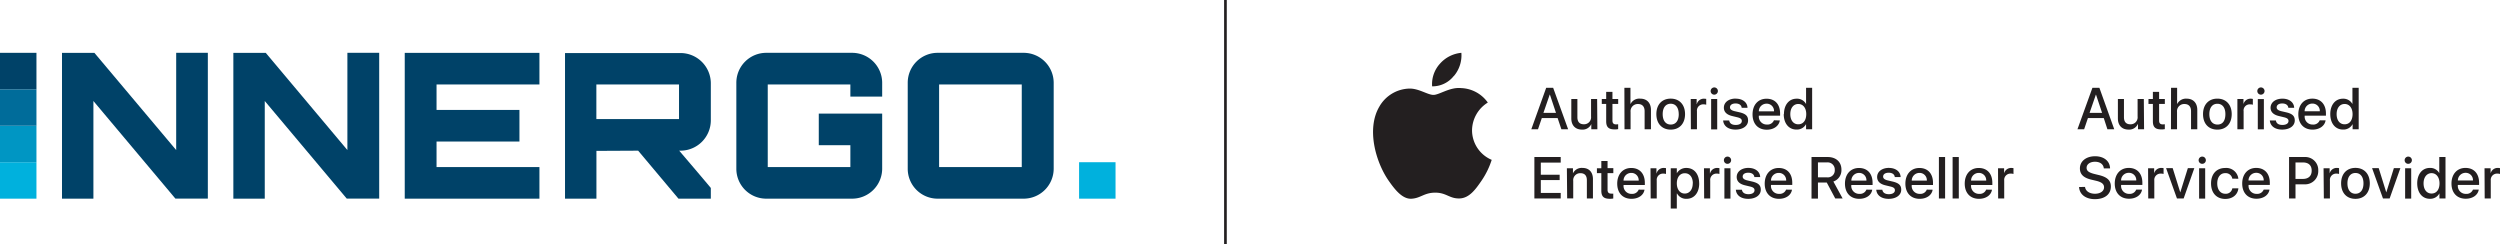 <svg viewBox="0 0 822.99 80.33" xmlns="http://www.w3.org/2000/svg"><path d="m58 17.39h10.42v48h-10.67l-27-32.14v32.15h-10.34v-48h10.67l26.92 32z" fill="#004268"/><path d="m0 53.4h12v12h-12z" fill="#00b1dd"/><path d="m0 41.4h12v12h-12z" fill="#0096c3"/><path d="m0 29.4h12v12h-12z" fill="#006c9a"/><path d="m0 17.39h12v12h-12z" fill="#004268"/><path d="m114.36 17.39h10.47v48h-10.67l-27-32.14v32.15h-10.34v-48h10.67l26.87 32zm63.22 10.41h-33.87v8.4h27.29v10.4h-27.29v8.4h33.87v10.4h-44.34v-48h44.34zm112.83 4h-10.47v-4h-27.2v27.2h27.2v-7.2h-10.4v-10.4h20.87v18.14a9.9 9.9 0 0 1 -9.93 9.86h-28.21a9.84 9.84 0 0 1 -9.87-9.86v-28.28a9.85 9.85 0 0 1 9.87-9.87h28.21a9.9 9.9 0 0 1 9.93 9.87zm46.59-14.41a9.89 9.89 0 0 1 9.87 9.87v28.28a9.89 9.89 0 0 1 -9.87 9.86h-28.32a9.84 9.84 0 0 1 -9.86-9.86v-28.28a9.84 9.84 0 0 1 9.86-9.87zm-27.85 37.61h27.21v-27.2h-27.21z" fill="#004268"/><path d="m355.23 53.4h12v12h-12z" fill="#00b1dd"/><path d="m402.97 0h.88v80.33h-.88z" fill="#231f20"/><path d="m234 39.73v-12.4a10 10 0 0 0 -9.94-9.87h-38.06v47.94h10.34v-15.73l13.74-.07 13.27 15.8h10.65v-3.53c-3.34-4-7-8.27-10.41-12.27h.47a10 10 0 0 0 9.94-9.87zm-10.47-.53h-27.21v-11.4h27.21z" fill="#004268"/><g fill="#231f20"><path d="m478.59 25.05a10.52 10.52 0 0 0 2.49-7.66 10.7 10.7 0 0 0 -7.08 3.61 10 10 0 0 0 -2.55 7.42 8.91 8.91 0 0 0 7.12-3.4zm12.48 27.55a26.4 26.4 0 0 1 -3.32 6.83c-2 2.92-4.08 5.84-7.35 5.9s-4.25-1.91-7.92-1.91-4.82 1.85-7.86 2-5.56-3.17-7.58-6.08c-4.12-6-7.27-16.84-3-24.18a11.73 11.73 0 0 1 9.93-6c3.1-.06 6 2.08 7.92 2.08s5.41-2.62 9.11-2.24a11.24 11.24 0 0 1 8.78 4.76 10.88 10.88 0 0 0 -5.19 9.14 10.6 10.6 0 0 0 6.44 9.71zm17.02-15.45h4.13l-2-6h-.06zm4.67 1.71h-5.2l-1.26 3.69h-2.2l4.9-13.65h2.29l4.93 13.65h-2.22zm13.09 3.69h-2v-1.71a3.12 3.12 0 0 1 -3.09 1.82c-2.17 0-3.49-1.4-3.49-3.68v-6.39h2v6c0 1.52.72 2.32 2.13 2.32a2.3 2.3 0 0 0 2.37-2.57v-5.75h2zm4.96-12.31v2.35h1.89v1.62h-1.89v5.49c0 .85.37 1.25 1.21 1.25a5.77 5.77 0 0 0 .67-.05v1.61a5.49 5.49 0 0 1 -1.14.09c-2 0-2.8-.75-2.8-2.68v-5.71h-1.45v-1.62h1.45v-2.35zm3.93-1.34h2v5.39a3.21 3.21 0 0 1 3.26-1.81c2.19 0 3.49 1.46 3.49 3.71v6.36h-2.09v-5.95c0-1.47-.74-2.36-2.17-2.36a2.37 2.37 0 0 0 -2.45 2.62v5.69h-2zm17.89 8.67c0-2.15-1-3.42-2.64-3.42s-2.64 1.28-2.64 3.42.99 3.43 2.65 3.43 2.64-1.26 2.64-3.42zm-7.36 0c0-3.13 1.84-5.1 4.72-5.1s4.72 2 4.72 5.1-1.83 5.1-4.72 5.1-4.72-2-4.72-5.1zm11.31-4.98h1.95v1.7h.05a2.37 2.37 0 0 1 2.39-1.8 3.92 3.92 0 0 1 .71.07v1.91a3.19 3.19 0 0 0 -.92-.12 2.06 2.06 0 0 0 -2.13 2.29v5.91h-2zm6.72 0h2v10h-2zm-.16-2.59a1.19 1.19 0 1 1 1.18 1.16 1.17 1.17 0 0 1 -1.18-1.16zm8.3 2.48c2.21 0 3.79 1.22 3.83 3h-1.92c-.08-.88-.83-1.42-2-1.42s-1.85.51-1.85 1.29c0 .59.49 1 1.53 1.25l1.67.38c2 .49 2.76 1.22 2.76 2.68 0 1.8-1.7 3-4.13 3s-3.93-1.2-4.08-3h2c.15 1 .91 1.47 2.15 1.47s2-.5 2-1.3c0-.61-.38-.94-1.42-1.21l-1.78-.43c-1.8-.44-2.71-1.36-2.71-2.74 0-1.76 1.58-3 3.9-3zm7.56 4.17h5a2.39 2.39 0 0 0 -2.44-2.52 2.52 2.52 0 0 0 -2.56 2.52zm6.91 3c-.28 1.81-2 3.05-4.29 3.05-2.89 0-4.69-1.94-4.69-5.05s1.81-5.15 4.61-5.15 4.46 1.86 4.46 4.88v.7h-7v.12a2.6 2.6 0 0 0 2.68 2.8 2.27 2.27 0 0 0 2.3-1.41zm3.45-2.08c0 2 1 3.35 2.63 3.35s2.62-1.32 2.62-3.35-1.05-3.34-2.62-3.34-2.63 1.31-2.63 3.34zm-2.09 0c0-3.07 1.69-5.08 4.16-5.08a3.35 3.35 0 0 1 3.12 1.76v-5.35h2v13.65h-2v-1.7a3.4 3.4 0 0 1 -3.17 1.8c-2.49 0-4.18-2-4.18-5.08zm-73.49 27.77h-8.67v-13.65h8.67v1.83h-6.55v4h6.2v1.76h-6.2v4.24h6.55zm2.03-9.95h2v1.69a3.16 3.16 0 0 1 3.13-1.8c2.19 0 3.45 1.41 3.45 3.69v6.37h-2v-6c0-1.5-.69-2.33-2.13-2.33a2.31 2.31 0 0 0 -2.36 2.57v5.73h-2zm13.39-2.39v2.36h1.9v1.64h-1.9v5.5c0 .85.38 1.24 1.21 1.24a6 6 0 0 0 .67 0v1.61a6.16 6.16 0 0 1 -1.13.09c-2 0-2.8-.75-2.8-2.69v-5.75h-1.45v-1.61h1.45v-2.39zm5.25 6.45h5a2.4 2.4 0 0 0 -2.45-2.53 2.53 2.53 0 0 0 -2.54 2.53zm6.91 3c-.28 1.81-2 3-4.29 3-2.89 0-4.69-1.94-4.69-5s1.81-5.15 4.61-5.15 4.48 1.89 4.48 4.91v.7h-7v.09a2.59 2.59 0 0 0 2.68 2.82 2.26 2.26 0 0 0 2.3-1.4zm1.98-7.06h1.95v1.69h.05a2.37 2.37 0 0 1 2.4-1.79 3.89 3.89 0 0 1 .7.07v1.91a3.19 3.19 0 0 0 -.92-.12 2.06 2.06 0 0 0 -2.13 2.29v5.9h-2zm13.93 4.98c0-2-1-3.34-2.63-3.34s-2.64 1.35-2.64 3.34 1.05 3.35 2.61 3.35 2.63-1.32 2.63-3.35zm2.1 0c0 3.09-1.66 5.08-4.15 5.08a3.36 3.36 0 0 1 -3.13-1.74h-.09v4.93h-2v-13.25h2v1.66a3.53 3.53 0 0 1 3.17-1.76c2.53 0 4.19 2 4.19 5.08zm1.57-4.98h1.95v1.69h.05a2.37 2.37 0 0 1 2.39-1.79 3.79 3.79 0 0 1 .7.07v1.91a3.08 3.08 0 0 0 -.92-.12 2.05 2.05 0 0 0 -2.11 2.29v5.9h-2zm6.72 0h2v10h-2zm-.16-2.62a1.19 1.19 0 1 1 1.18 1.16 1.17 1.17 0 0 1 -1.18-1.16zm8.11 2.51c2.2 0 3.78 1.22 3.83 3h-1.92c-.08-.88-.83-1.42-2-1.42s-1.84.51-1.84 1.28c0 .6.49 1 1.52 1.25l1.68.39c2 .49 2.76 1.22 2.76 2.68 0 1.8-1.7 3-4.14 3s-3.92-1.2-4.07-3h2c.14.95.91 1.47 2.15 1.47s2-.5 2-1.3c0-.61-.38-.95-1.41-1.21l-1.75-.42c-1.8-.43-2.71-1.35-2.71-2.73 0-1.76 1.58-3 3.9-3zm7.39 4.17h5a2.4 2.4 0 0 0 -2.44-2.53 2.53 2.53 0 0 0 -2.56 2.53zm6.91 3c-.28 1.81-2 3-4.29 3-2.89 0-4.69-1.94-4.69-5s1.81-5.15 4.61-5.15 4.46 1.86 4.46 4.88v.7h-7v.12a2.59 2.59 0 0 0 2.68 2.82 2.26 2.26 0 0 0 2.3-1.4zm8.55-4.07h3a2.29 2.29 0 0 0 2.54-2.46 2.35 2.35 0 0 0 -2.63-2.45h-2.91zm0 7h-2.12v-13.69h5.29c2.81 0 4.56 1.63 4.56 4.17a3.92 3.92 0 0 1 -2.65 3.9l3.05 5.58h-2.43l-2.79-5.24h-2.91zm10.96-5.93h5a2.39 2.39 0 0 0 -2.42-2.53 2.53 2.53 0 0 0 -2.54 2.53zm6.91 3c-.28 1.81-2 3-4.29 3-2.89 0-4.69-1.94-4.69-5s1.8-5.15 4.61-5.15 4.48 1.89 4.48 4.91v.7h-7v.09a2.59 2.59 0 0 0 2.68 2.82 2.26 2.26 0 0 0 2.3-1.4zm5.51-7.17c2.2 0 3.78 1.22 3.83 3h-1.92c-.09-.88-.83-1.42-2-1.42s-1.84.51-1.84 1.28c0 .6.49 1 1.52 1.25l1.67.39c2 .49 2.77 1.22 2.77 2.68 0 1.8-1.71 3-4.14 3s-3.93-1.2-4.08-3h2c.14.95.91 1.47 2.14 1.47s2-.5 2-1.3c0-.61-.37-.95-1.41-1.21l-1.74-.42c-1.79-.43-2.7-1.35-2.7-2.73 0-1.76 1.58-3 3.9-3zm7.47 4.17h5a2.39 2.39 0 0 0 -2.43-2.53 2.53 2.53 0 0 0 -2.54 2.53zm6.9 3c-.27 1.81-2 3-4.28 3-2.9 0-4.69-1.94-4.69-5s1.8-5.15 4.61-5.15 4.48 1.89 4.48 4.91v.7h-7v.09a2.59 2.59 0 0 0 2.67 2.82 2.24 2.24 0 0 0 2.29-1.4zm0 0" fill-rule="evenodd"/><path d="m638.28 51.69h2.04v13.65h-2.04z"/><path d="m642.79 51.69h2.04v13.65h-2.04z"/><path d="m648.85 59.45h5a2.4 2.4 0 0 0 -2.44-2.53 2.53 2.53 0 0 0 -2.54 2.53zm6.9 3c-.27 1.81-2 3-4.28 3-2.89 0-4.69-1.94-4.69-5s1.8-5.15 4.61-5.15 4.48 1.89 4.48 4.91v.7h-7v.09a2.59 2.59 0 0 0 2.68 2.82 2.24 2.24 0 0 0 2.29-1.4zm1.99-7.06h2v1.69a2.37 2.37 0 0 1 2.39-1.79 3.79 3.79 0 0 1 .7.07v1.91a3.08 3.08 0 0 0 -.92-.12 2.06 2.06 0 0 0 -2.13 2.29v5.9h-2zm0 0" fill-rule="evenodd"/><path d="m692.55 38.86h-5.21l-1.25 3.69h-2.2l4.93-13.65h2.29l4.89 13.65h-2.25zm-4.67-1.7h4.12l-2-6h-.05zm17.94 5.39h-2v-1.71h-.05a3.11 3.11 0 0 1 -3.08 1.82c-2.17 0-3.49-1.4-3.49-3.68v-6.38h2v6c0 1.52.72 2.32 2.13 2.32a2.3 2.3 0 0 0 2.36-2.57v-5.75h2.05zm4.95-12.31v2.36h1.89v1.61h-1.89v5.49c0 .85.38 1.25 1.21 1.25a5.77 5.77 0 0 0 .67-.05v1.61a5.38 5.38 0 0 1 -1.13.09c-2 0-2.8-.75-2.8-2.68v-5.71h-1.45v-1.61h1.45v-2.36zm3.93-1.34h2v5.39a3.21 3.21 0 0 1 3.15-1.81c2.18 0 3.49 1.46 3.49 3.71v6.36h-2.06v-5.95c0-1.47-.73-2.36-2.17-2.36a2.36 2.36 0 0 0 -2.44 2.62v5.69h-2zm10.53 8.67c0-3.13 1.85-5.1 4.72-5.1s4.72 2 4.72 5.1-1.82 5.1-4.72 5.1-4.72-1.96-4.72-5.1zm7.36 0c0-2.15-1-3.41-2.64-3.41s-2.64 1.27-2.64 3.41.99 3.43 2.69 3.43 2.59-1.27 2.59-3.43zm3.95-4.97h2v1.69a2.37 2.37 0 0 1 2.39-1.8 2.92 2.92 0 0 1 .7.08v1.91a2.78 2.78 0 0 0 -.92-.12 2 2 0 0 0 -2.12 2.28v5.91h-2.05zm6.56-2.6a1.19 1.19 0 1 1 1.18 1.16 1.18 1.18 0 0 1 -1.18-1.16zm.16 2.62h2v9.95h-2zm8.14-.14c2.2 0 3.78 1.22 3.83 3h-1.92c-.08-.88-.83-1.42-2-1.42s-1.84.51-1.84 1.29c0 .6.49 1 1.52 1.25l1.68.39c2 .48 2.76 1.22 2.76 2.67 0 1.8-1.7 3-4.14 3s-3.92-1.2-4.07-3h2c.14 1 .91 1.47 2.15 1.47s2-.5 2-1.3c0-.61-.38-.94-1.42-1.21l-1.78-.43c-1.8-.44-2.71-1.36-2.71-2.74.04-1.77 1.62-2.97 3.94-2.97zm14.18 7.14c-.27 1.81-2 3.05-4.28 3.05-2.9 0-4.7-1.94-4.7-5.05s1.81-5.15 4.61-5.15 4.48 1.9 4.48 4.91v.7h-7v.13a2.58 2.58 0 0 0 2.65 2.79 2.24 2.24 0 0 0 2.3-1.4zm-6.91-3h5a2.39 2.39 0 0 0 -2.44-2.52 2.52 2.52 0 0 0 -2.56 2.55zm8.45.95c0-3.07 1.69-5.08 4.16-5.08a3.37 3.37 0 0 1 3.13 1.76v-5.35h2.06v13.65h-2v-1.7a3.39 3.39 0 0 1 -3.17 1.8c-2.49 0-4.18-2-4.18-5.08zm2.09 0c0 2 1 3.35 2.63 3.35s2.62-1.32 2.62-3.35-1.05-3.34-2.62-3.34-2.63 1.32-2.63 3.34zm-82.82 23.97c.15 1.35 1.46 2.24 3.26 2.24s3-.89 3-2.11c0-1.06-.75-1.69-2.51-2.13l-1.77-.42c-2.51-.61-3.67-1.78-3.67-3.68 0-2.36 2.05-4 5-4s4.87 1.62 4.93 4h-2.06c-.12-1.37-1.25-2.19-2.9-2.19s-2.77.83-2.77 2c0 1 .72 1.54 2.48 2l1.51.37c2.8.66 4 1.79 4 3.78 0 2.56-2 4.16-5.27 4.16-3 0-5.07-1.56-5.2-4zm18.76.88c-.27 1.8-2 3-4.28 3-2.9 0-4.7-1.94-4.7-5s1.81-5.14 4.61-5.14 4.48 1.89 4.48 4.91v.7h-7v.11a2.59 2.59 0 0 0 2.67 2.82 2.25 2.25 0 0 0 2.3-1.4zm-6.9-3h5a2.39 2.39 0 0 0 -2.44-2.53 2.51 2.51 0 0 0 -2.56 2.56zm8.89-4.03h2v1.69a2.38 2.38 0 0 1 2.4-1.8 3.06 3.06 0 0 1 .7.08v1.91a3.13 3.13 0 0 0 -.92-.12 2.06 2.06 0 0 0 -2.13 2.29v5.9h-2zm11.71 9.95h-2.2l-3.58-10h2.17l2.5 8 2.5-8h2.13zm4.93-12.57a1.19 1.19 0 1 1 1.22 1.16 1.18 1.18 0 0 1 -1.22-1.16zm.16 2.62h2v10h-2zm10.93 3.42a2.2 2.2 0 0 0 -2.35-1.81c-1.57 0-2.61 1.31-2.61 3.38s1.05 3.4 2.63 3.4a2.14 2.14 0 0 0 2.33-1.78h2c-.22 2.09-1.9 3.49-4.31 3.49-2.84 0-4.69-1.94-4.69-5.1s1.85-5.09 4.67-5.09a4 4 0 0 1 4.32 3.54zm12.24 3.61c-.28 1.8-2 3-4.29 3-2.89 0-4.69-1.94-4.69-5s1.8-5.14 4.6-5.14 4.49 1.89 4.49 4.91v.7h-7v.11a2.6 2.6 0 0 0 2.68 2.82 2.26 2.26 0 0 0 2.3-1.4zm-6.91-3h5a2.4 2.4 0 0 0 -2.45-2.53 2.52 2.52 0 0 0 -2.55 2.56zm18.47-7.73a4.28 4.28 0 0 1 4.49 4.48 4.33 4.33 0 0 1 -4.56 4.51h-2.93v4.66h-2.12v-13.65zm-3 7.21h2.43c1.85 0 2.9-1 2.9-2.72s-1-2.7-2.89-2.7h-2.44zm9.24-3.51h2v1.69a2.39 2.39 0 0 1 2.4-1.8 3 3 0 0 1 .7.08v1.91a3.08 3.08 0 0 0 -.92-.12 2.06 2.06 0 0 0 -2.09 2.29v5.9h-2zm5.78 4.97c0-3.13 1.84-5.09 4.72-5.09s4.72 2 4.72 5.09-1.83 5.1-4.72 5.1-4.72-1.96-4.72-5.1zm7.36 0c0-2.14-1-3.41-2.64-3.41s-2.64 1.28-2.64 3.41 1 3.42 2.64 3.42 2.64-1.26 2.64-3.42zm8.61 4.98h-2.19l-3.59-10h2.18l2.5 8 2.5-8h2.14zm4.94-12.57a1.19 1.19 0 1 1 1.18 1.16 1.17 1.17 0 0 1 -1.18-1.16zm.16 2.62h2v10h-2zm3.98 4.97c0-3.07 1.69-5.08 4.16-5.08a3.36 3.36 0 0 1 3.1 1.72v-5.31h2.05v13.65h-2v-1.69a3.4 3.4 0 0 1 -3.17 1.79c-2.45 0-4.14-2-4.14-5.08zm2.09 0c0 2 1 3.35 2.63 3.35s2.62-1.32 2.62-3.35-1.08-3.36-2.62-3.36-2.63 1.34-2.63 3.36zm18.17 2.06c-.28 1.8-2 3-4.29 3-2.89 0-4.69-1.94-4.69-5s1.81-5.14 4.61-5.14 4.48 1.89 4.48 4.91v.7h-7v.11a2.6 2.6 0 0 0 2.68 2.82 2.25 2.25 0 0 0 2.3-1.4zm-6.91-3h5a2.39 2.39 0 0 0 -2.44-2.53 2.53 2.53 0 0 0 -2.53 2.56zm8.81-4.03h2v1.69a2.39 2.39 0 0 1 2.4-1.8 3 3 0 0 1 .7.08v1.91a3.08 3.08 0 0 0 -.92-.12 2.06 2.06 0 0 0 -2.13 2.29v5.9h-2z"/></g></svg>